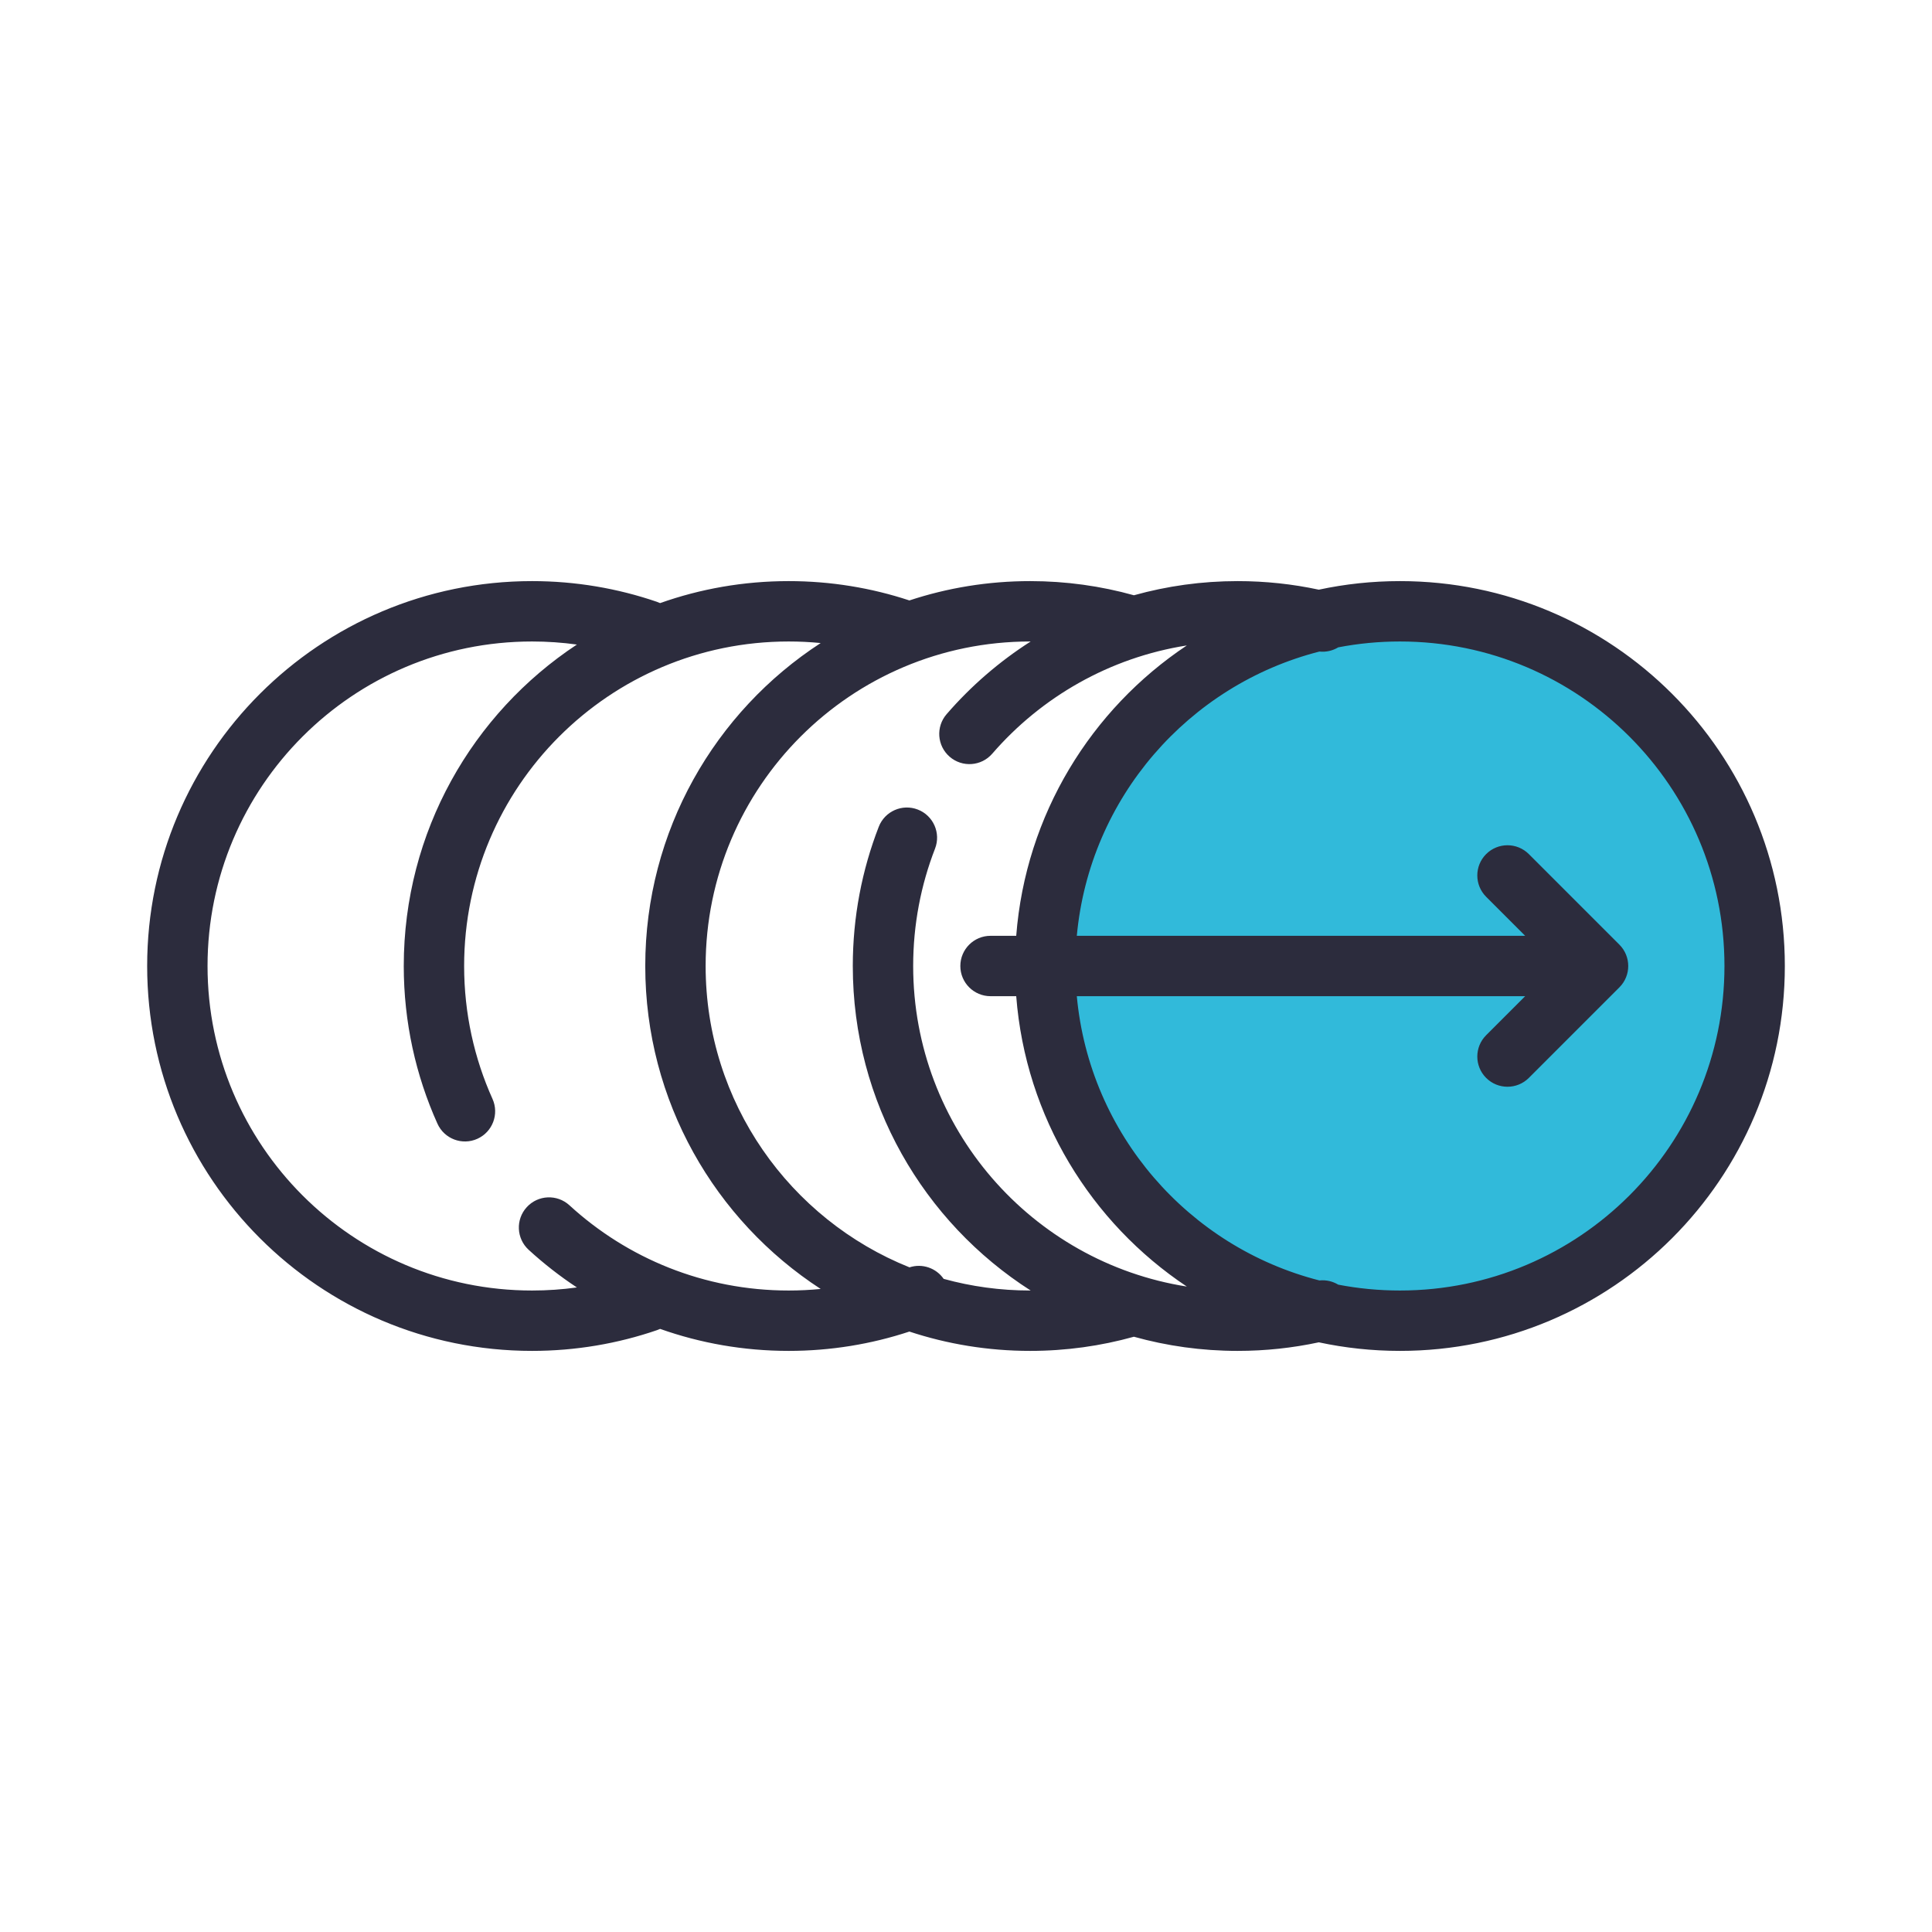 <svg width="512" height="512" viewBox="0 0 512 512" fill="none" xmlns="http://www.w3.org/2000/svg">
<circle cx="371.5" cy="257.5" r="95.5" fill="#31BADA"/>
<path fill-rule="evenodd" clip-rule="evenodd" d="M141 170C93.504 170 55 208.504 55 256C55 303.496 93.504 342 141 342C145.034 342 149 341.723 152.882 341.187C148.353 338.198 144.078 334.859 140.094 331.207C136.837 328.222 136.617 323.161 139.603 319.904C142.588 316.647 147.649 316.427 150.906 319.413C166.215 333.446 186.599 342 209 342C211.866 342 214.698 341.86 217.49 341.587C189.507 323.4 171 291.861 171 256C171 220.139 189.507 188.6 217.49 170.413C214.698 170.14 211.866 170 209 170C161.504 170 123 208.504 123 256C123 268.565 125.69 280.481 130.517 291.22C132.329 295.25 130.53 299.985 126.501 301.797C122.471 303.608 117.735 301.81 115.924 297.78C110.187 285.019 107 270.871 107 256C107 220.4 125.238 189.06 152.88 170.813C148.999 170.277 145.033 170 141 170ZM174.094 352.509C174.383 352.41 174.662 352.297 174.931 352.169C185.586 355.945 197.055 358 209 358C220.165 358 230.925 356.203 240.997 352.878C251.062 356.202 261.821 358 273 358C282.516 358 291.74 356.695 300.496 354.249C309.246 356.693 318.47 358 328 358C335.367 358 342.559 357.218 349.496 355.729C356.429 357.217 363.623 358 371 358C427.333 358 473 312.333 473 256C473 199.667 427.333 154 371 154C363.623 154 356.429 154.783 349.496 156.271C342.559 154.782 335.367 154 328 154C318.472 154 309.248 155.307 300.499 157.752C291.742 155.306 282.517 154 273 154C261.821 154 251.062 155.798 240.997 159.122C230.923 155.796 220.163 154 209 154C197.051 154 185.583 156.054 174.928 159.829C174.66 159.703 174.382 159.59 174.094 159.491C163.707 155.93 152.57 154 141 154C84.667 154 39 199.667 39 256C39 312.333 84.667 358 141 358C152.57 358 163.707 356.07 174.094 352.509ZM250.079 338.912C257.376 340.925 265.062 342 273 342L273.131 342C244.789 323.88 226 292.134 226 256C226 243.004 228.434 230.558 232.879 219.105C234.478 214.986 239.113 212.943 243.232 214.542C247.351 216.141 249.394 220.776 247.795 224.895C244.055 234.53 242 245.016 242 256C242 298.911 273.428 334.482 314.522 340.95C289.165 324.058 271.801 296.115 269.309 264H262.5C258.082 264 254.5 260.418 254.5 256C254.5 251.582 258.082 248 262.5 248H269.309C271.801 215.885 289.166 187.941 314.524 171.049C294.036 174.272 275.952 184.727 262.956 199.737C260.064 203.077 255.012 203.44 251.672 200.548C248.331 197.656 247.968 192.604 250.86 189.263C257.301 181.824 264.804 175.324 273.134 170L273 170C225.504 170 187 208.504 187 256C187 292.197 209.362 323.17 241.025 335.859C244.427 334.749 248.102 336.051 250.079 338.912ZM285.367 264H404.186L393.843 274.343C390.719 277.467 390.719 282.533 393.843 285.657C396.967 288.781 402.033 288.781 405.157 285.657L429.157 261.657C432.281 258.533 432.281 253.467 429.157 250.343L405.157 226.343C402.033 223.219 396.967 223.219 393.843 226.343C390.719 229.467 390.719 234.533 393.843 237.657L404.186 248H285.367C288.739 211.446 314.988 181.519 349.665 172.667C351.445 172.856 353.184 172.437 354.643 171.554C359.938 170.534 365.407 170 371 170C418.496 170 457 208.504 457 256C457 303.496 418.496 342 371 342C365.407 342 359.938 341.466 354.643 340.446C353.184 339.563 351.445 339.144 349.665 339.333C314.988 330.481 288.739 300.554 285.367 264Z" fill="#2C2C3D"/>
</svg>